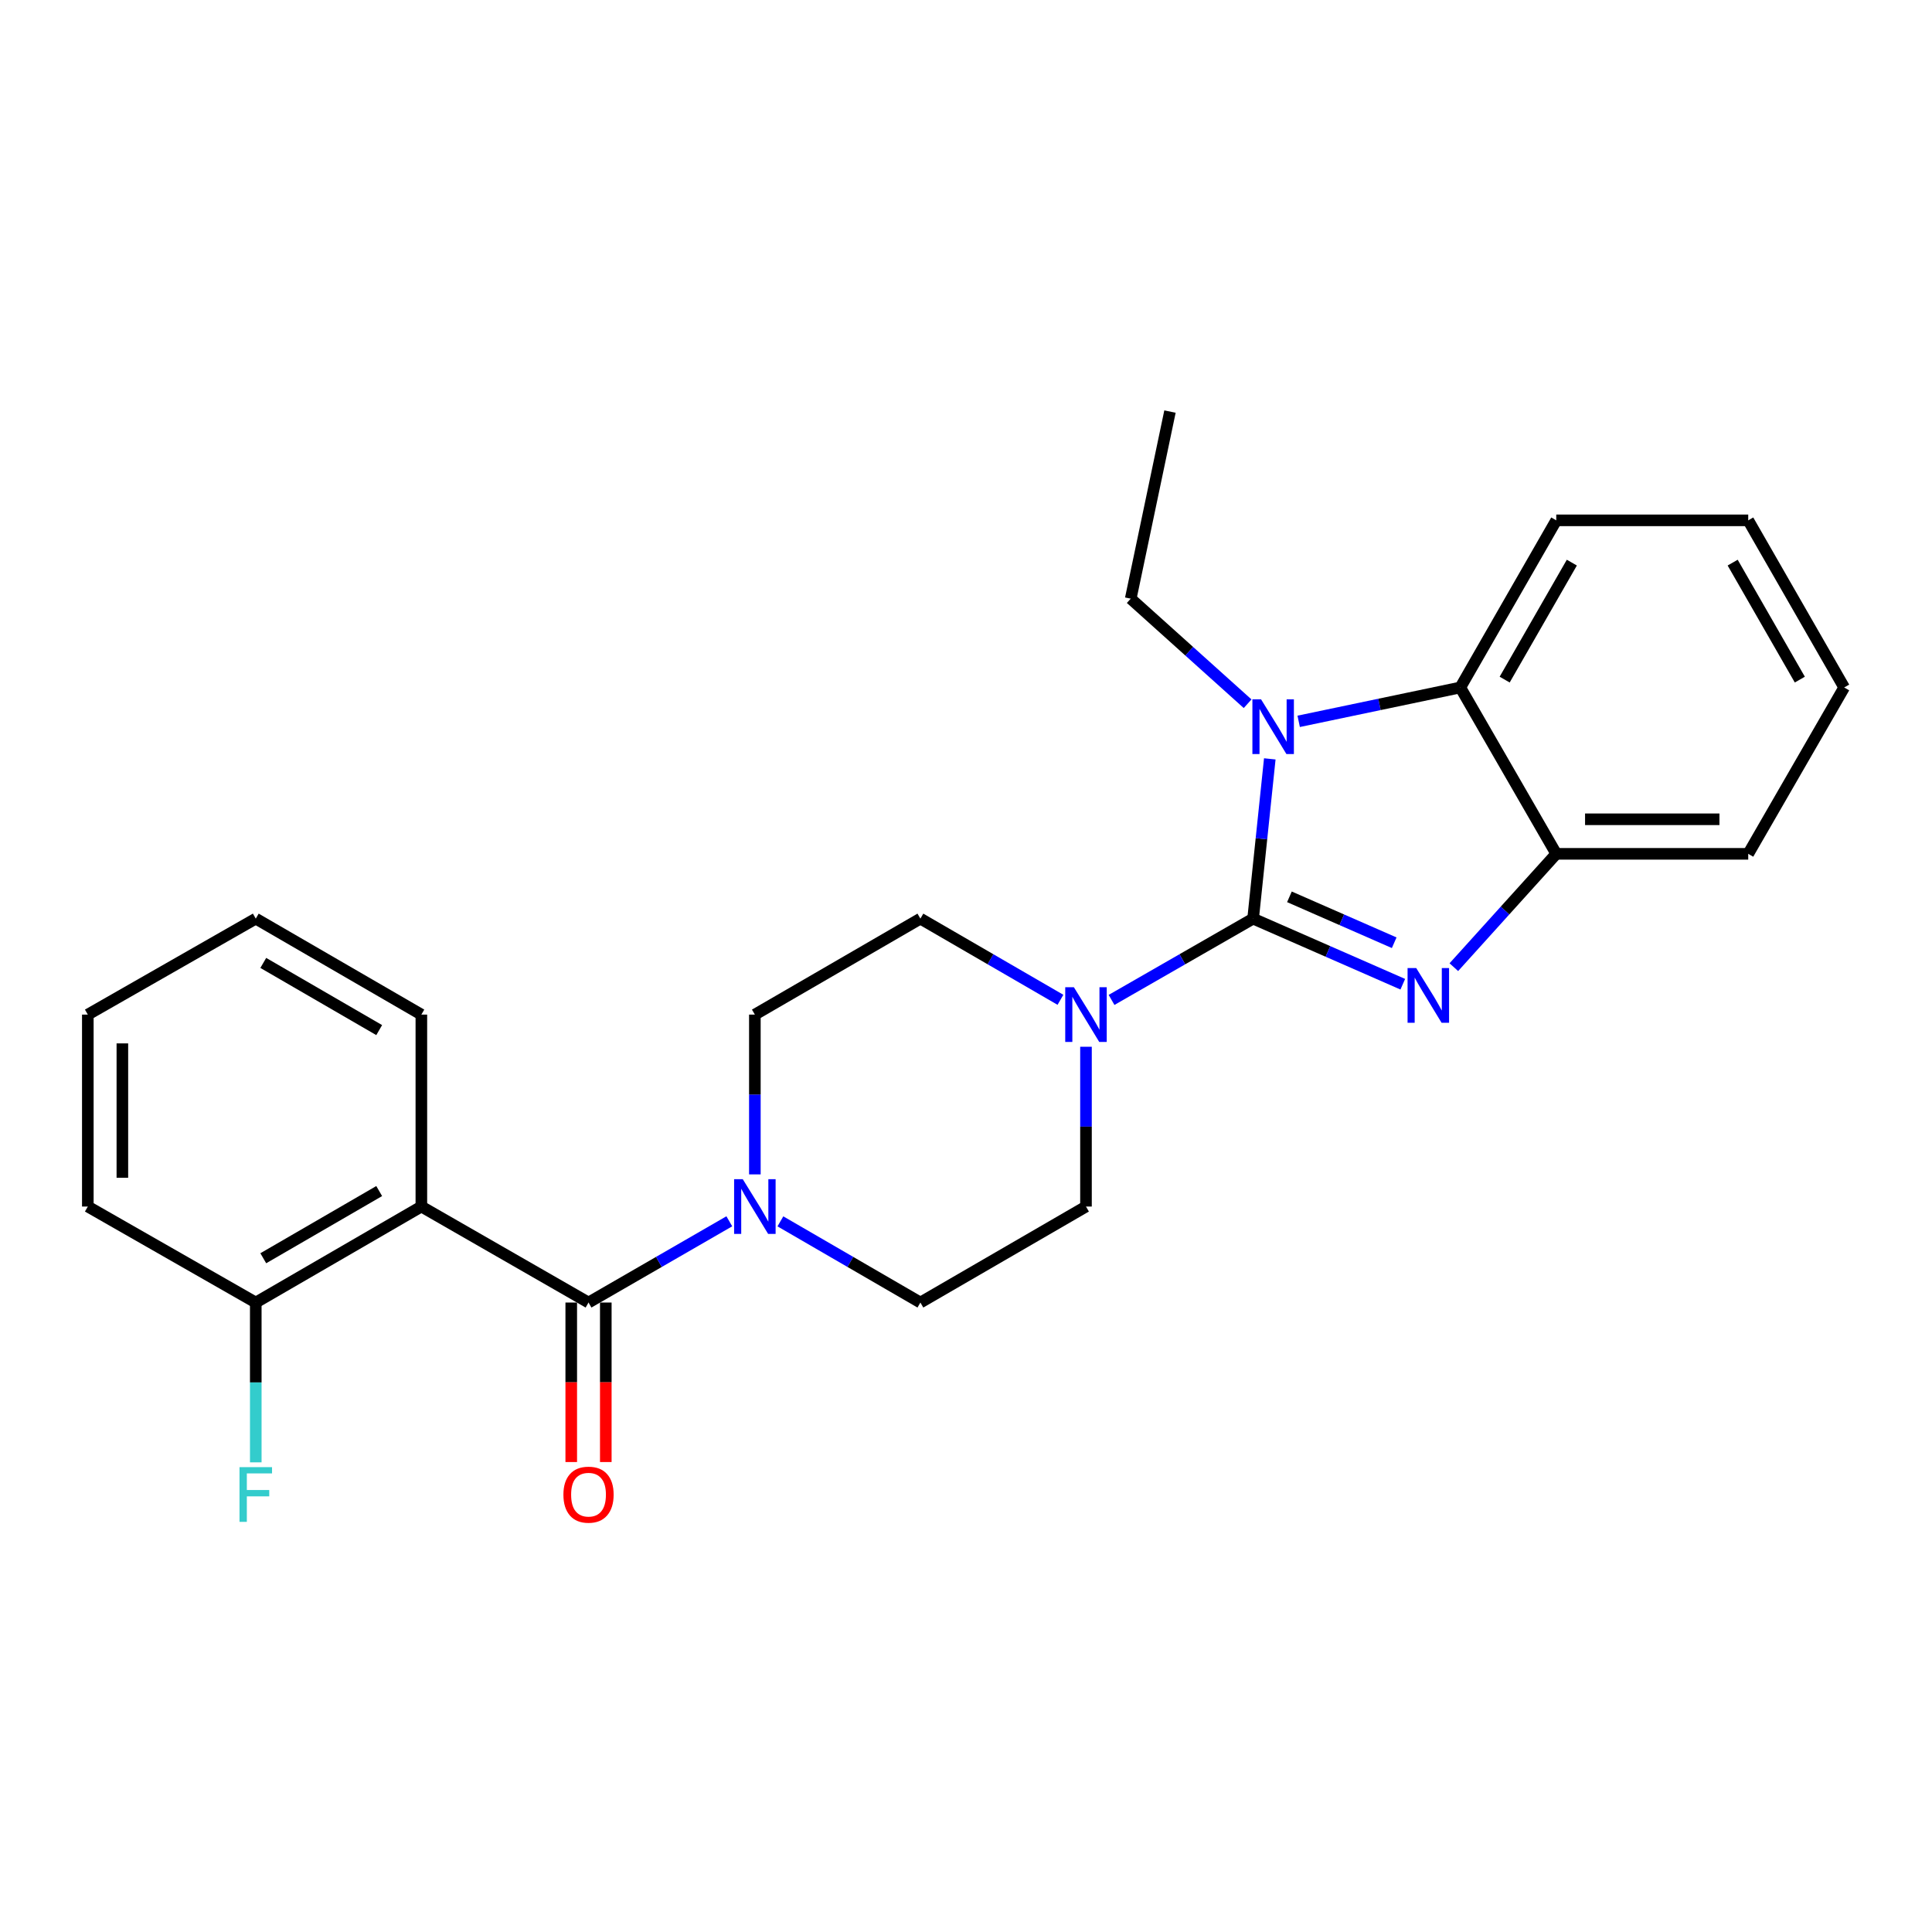 <?xml version='1.0' encoding='iso-8859-1'?>
<svg version='1.1' baseProfile='full'
              xmlns='http://www.w3.org/2000/svg'
                      xmlns:rdkit='http://www.rdkit.org/xml'
                      xmlns:xlink='http://www.w3.org/1999/xlink'
                  xml:space='preserve'
width='1000px' height='1000px' viewBox='0 0 1000 1000'>
<!-- END OF HEADER -->
<rect style='opacity:1.0;fill:#FFFFFF;stroke:none' width='1000' height='1000' x='0' y='0'> </rect>
<path class='bond-0' d='M 648.608,475.482 L 687.343,492.457' style='fill:none;fill-rule:evenodd;stroke:#000000;stroke-width:6px;stroke-linecap:butt;stroke-linejoin:miter;stroke-opacity:1' />
<path class='bond-0' d='M 687.343,492.457 L 726.079,509.431' style='fill:none;fill-rule:evenodd;stroke:#0000FF;stroke-width:6px;stroke-linecap:butt;stroke-linejoin:miter;stroke-opacity:1' />
<path class='bond-0' d='M 667.406,464.195 L 694.521,476.078' style='fill:none;fill-rule:evenodd;stroke:#000000;stroke-width:6px;stroke-linecap:butt;stroke-linejoin:miter;stroke-opacity:1' />
<path class='bond-0' d='M 694.521,476.078 L 721.636,487.96' style='fill:none;fill-rule:evenodd;stroke:#0000FF;stroke-width:6px;stroke-linecap:butt;stroke-linejoin:miter;stroke-opacity:1' />
<path class='bond-1' d='M 648.608,475.482 L 652.924,434.136' style='fill:none;fill-rule:evenodd;stroke:#000000;stroke-width:6px;stroke-linecap:butt;stroke-linejoin:miter;stroke-opacity:1' />
<path class='bond-1' d='M 652.924,434.136 L 657.241,392.79' style='fill:none;fill-rule:evenodd;stroke:#0000FF;stroke-width:6px;stroke-linecap:butt;stroke-linejoin:miter;stroke-opacity:1' />
<path class='bond-4' d='M 648.608,475.482 L 611.972,496.52' style='fill:none;fill-rule:evenodd;stroke:#000000;stroke-width:6px;stroke-linecap:butt;stroke-linejoin:miter;stroke-opacity:1' />
<path class='bond-4' d='M 611.972,496.52 L 575.337,517.558' style='fill:none;fill-rule:evenodd;stroke:#0000FF;stroke-width:6px;stroke-linecap:butt;stroke-linejoin:miter;stroke-opacity:1' />
<path class='bond-7' d='M 752.503,500.606 L 779.012,471.274' style='fill:none;fill-rule:evenodd;stroke:#0000FF;stroke-width:6px;stroke-linecap:butt;stroke-linejoin:miter;stroke-opacity:1' />
<path class='bond-7' d='M 779.012,471.274 L 805.521,441.942' style='fill:none;fill-rule:evenodd;stroke:#000000;stroke-width:6px;stroke-linecap:butt;stroke-linejoin:miter;stroke-opacity:1' />
<path class='bond-6' d='M 672.194,373.364 L 714.025,364.6' style='fill:none;fill-rule:evenodd;stroke:#0000FF;stroke-width:6px;stroke-linecap:butt;stroke-linejoin:miter;stroke-opacity:1' />
<path class='bond-6' d='M 714.025,364.6 L 755.856,355.835' style='fill:none;fill-rule:evenodd;stroke:#000000;stroke-width:6px;stroke-linecap:butt;stroke-linejoin:miter;stroke-opacity:1' />
<path class='bond-14' d='M 645.762,364.251 L 615.512,337.058' style='fill:none;fill-rule:evenodd;stroke:#0000FF;stroke-width:6px;stroke-linecap:butt;stroke-linejoin:miter;stroke-opacity:1' />
<path class='bond-14' d='M 615.512,337.058 L 585.262,309.866' style='fill:none;fill-rule:evenodd;stroke:#000000;stroke-width:6px;stroke-linecap:butt;stroke-linejoin:miter;stroke-opacity:1' />
<path class='bond-2' d='M 304.619,674.192 L 341.054,653.166' style='fill:none;fill-rule:evenodd;stroke:#000000;stroke-width:6px;stroke-linecap:butt;stroke-linejoin:miter;stroke-opacity:1' />
<path class='bond-2' d='M 341.054,653.166 L 377.49,632.139' style='fill:none;fill-rule:evenodd;stroke:#0000FF;stroke-width:6px;stroke-linecap:butt;stroke-linejoin:miter;stroke-opacity:1' />
<path class='bond-3' d='M 304.619,674.192 L 218.095,624.507' style='fill:none;fill-rule:evenodd;stroke:#000000;stroke-width:6px;stroke-linecap:butt;stroke-linejoin:miter;stroke-opacity:1' />
<path class='bond-9' d='M 295.677,674.192 L 295.677,715.47' style='fill:none;fill-rule:evenodd;stroke:#000000;stroke-width:6px;stroke-linecap:butt;stroke-linejoin:miter;stroke-opacity:1' />
<path class='bond-9' d='M 295.677,715.47 L 295.677,756.748' style='fill:none;fill-rule:evenodd;stroke:#FF0000;stroke-width:6px;stroke-linecap:butt;stroke-linejoin:miter;stroke-opacity:1' />
<path class='bond-9' d='M 313.56,674.192 L 313.56,715.47' style='fill:none;fill-rule:evenodd;stroke:#000000;stroke-width:6px;stroke-linecap:butt;stroke-linejoin:miter;stroke-opacity:1' />
<path class='bond-9' d='M 313.56,715.47 L 313.56,756.748' style='fill:none;fill-rule:evenodd;stroke:#FF0000;stroke-width:6px;stroke-linecap:butt;stroke-linejoin:miter;stroke-opacity:1' />
<path class='bond-8' d='M 218.095,624.507 L 132.386,674.192' style='fill:none;fill-rule:evenodd;stroke:#000000;stroke-width:6px;stroke-linecap:butt;stroke-linejoin:miter;stroke-opacity:1' />
<path class='bond-8' d='M 196.27,616.489 L 136.273,651.268' style='fill:none;fill-rule:evenodd;stroke:#000000;stroke-width:6px;stroke-linecap:butt;stroke-linejoin:miter;stroke-opacity:1' />
<path class='bond-16' d='M 218.095,624.507 L 218.095,525.157' style='fill:none;fill-rule:evenodd;stroke:#000000;stroke-width:6px;stroke-linecap:butt;stroke-linejoin:miter;stroke-opacity:1' />
<path class='bond-10' d='M 548.887,517.497 L 512.641,496.49' style='fill:none;fill-rule:evenodd;stroke:#0000FF;stroke-width:6px;stroke-linecap:butt;stroke-linejoin:miter;stroke-opacity:1' />
<path class='bond-10' d='M 512.641,496.49 L 476.394,475.482' style='fill:none;fill-rule:evenodd;stroke:#000000;stroke-width:6px;stroke-linecap:butt;stroke-linejoin:miter;stroke-opacity:1' />
<path class='bond-11' d='M 562.104,541.801 L 562.104,583.154' style='fill:none;fill-rule:evenodd;stroke:#0000FF;stroke-width:6px;stroke-linecap:butt;stroke-linejoin:miter;stroke-opacity:1' />
<path class='bond-11' d='M 562.104,583.154 L 562.104,624.507' style='fill:none;fill-rule:evenodd;stroke:#000000;stroke-width:6px;stroke-linecap:butt;stroke-linejoin:miter;stroke-opacity:1' />
<path class='bond-5' d='M 403.931,632.171 L 440.163,653.182' style='fill:none;fill-rule:evenodd;stroke:#0000FF;stroke-width:6px;stroke-linecap:butt;stroke-linejoin:miter;stroke-opacity:1' />
<path class='bond-5' d='M 440.163,653.182 L 476.394,674.192' style='fill:none;fill-rule:evenodd;stroke:#000000;stroke-width:6px;stroke-linecap:butt;stroke-linejoin:miter;stroke-opacity:1' />
<path class='bond-26' d='M 390.715,607.863 L 390.715,566.51' style='fill:none;fill-rule:evenodd;stroke:#0000FF;stroke-width:6px;stroke-linecap:butt;stroke-linejoin:miter;stroke-opacity:1' />
<path class='bond-26' d='M 390.715,566.51 L 390.715,525.157' style='fill:none;fill-rule:evenodd;stroke:#000000;stroke-width:6px;stroke-linecap:butt;stroke-linejoin:miter;stroke-opacity:1' />
<path class='bond-17' d='M 755.856,355.835 L 805.521,269.331' style='fill:none;fill-rule:evenodd;stroke:#000000;stroke-width:6px;stroke-linecap:butt;stroke-linejoin:miter;stroke-opacity:1' />
<path class='bond-17' d='M 778.814,351.764 L 813.58,291.211' style='fill:none;fill-rule:evenodd;stroke:#000000;stroke-width:6px;stroke-linecap:butt;stroke-linejoin:miter;stroke-opacity:1' />
<path class='bond-25' d='M 755.856,355.835 L 805.521,441.942' style='fill:none;fill-rule:evenodd;stroke:#000000;stroke-width:6px;stroke-linecap:butt;stroke-linejoin:miter;stroke-opacity:1' />
<path class='bond-18' d='M 805.521,441.942 L 904.88,441.942' style='fill:none;fill-rule:evenodd;stroke:#000000;stroke-width:6px;stroke-linecap:butt;stroke-linejoin:miter;stroke-opacity:1' />
<path class='bond-18' d='M 820.425,424.059 L 889.976,424.059' style='fill:none;fill-rule:evenodd;stroke:#000000;stroke-width:6px;stroke-linecap:butt;stroke-linejoin:miter;stroke-opacity:1' />
<path class='bond-15' d='M 132.386,674.192 L 132.386,715.55' style='fill:none;fill-rule:evenodd;stroke:#000000;stroke-width:6px;stroke-linecap:butt;stroke-linejoin:miter;stroke-opacity:1' />
<path class='bond-15' d='M 132.386,715.55 L 132.386,756.908' style='fill:none;fill-rule:evenodd;stroke:#33CCCC;stroke-width:6px;stroke-linecap:butt;stroke-linejoin:miter;stroke-opacity:1' />
<path class='bond-19' d='M 132.386,674.192 L 45.455,624.507' style='fill:none;fill-rule:evenodd;stroke:#000000;stroke-width:6px;stroke-linecap:butt;stroke-linejoin:miter;stroke-opacity:1' />
<path class='bond-13' d='M 476.394,475.482 L 390.715,525.157' style='fill:none;fill-rule:evenodd;stroke:#000000;stroke-width:6px;stroke-linecap:butt;stroke-linejoin:miter;stroke-opacity:1' />
<path class='bond-12' d='M 562.104,624.507 L 476.394,674.192' style='fill:none;fill-rule:evenodd;stroke:#000000;stroke-width:6px;stroke-linecap:butt;stroke-linejoin:miter;stroke-opacity:1' />
<path class='bond-20' d='M 585.262,309.866 L 605.579,213.03' style='fill:none;fill-rule:evenodd;stroke:#000000;stroke-width:6px;stroke-linecap:butt;stroke-linejoin:miter;stroke-opacity:1' />
<path class='bond-21' d='M 218.095,525.157 L 132.386,475.482' style='fill:none;fill-rule:evenodd;stroke:#000000;stroke-width:6px;stroke-linecap:butt;stroke-linejoin:miter;stroke-opacity:1' />
<path class='bond-21' d='M 196.271,533.178 L 136.275,498.406' style='fill:none;fill-rule:evenodd;stroke:#000000;stroke-width:6px;stroke-linecap:butt;stroke-linejoin:miter;stroke-opacity:1' />
<path class='bond-22' d='M 805.521,269.331 L 904.88,269.331' style='fill:none;fill-rule:evenodd;stroke:#000000;stroke-width:6px;stroke-linecap:butt;stroke-linejoin:miter;stroke-opacity:1' />
<path class='bond-23' d='M 904.88,441.942 L 954.545,355.835' style='fill:none;fill-rule:evenodd;stroke:#000000;stroke-width:6px;stroke-linecap:butt;stroke-linejoin:miter;stroke-opacity:1' />
<path class='bond-28' d='M 45.455,624.507 L 45.455,525.157' style='fill:none;fill-rule:evenodd;stroke:#000000;stroke-width:6px;stroke-linecap:butt;stroke-linejoin:miter;stroke-opacity:1' />
<path class='bond-28' d='M 63.337,609.605 L 63.337,540.06' style='fill:none;fill-rule:evenodd;stroke:#000000;stroke-width:6px;stroke-linecap:butt;stroke-linejoin:miter;stroke-opacity:1' />
<path class='bond-24' d='M 132.386,475.482 L 45.455,525.157' style='fill:none;fill-rule:evenodd;stroke:#000000;stroke-width:6px;stroke-linecap:butt;stroke-linejoin:miter;stroke-opacity:1' />
<path class='bond-27' d='M 904.88,269.331 L 954.545,355.835' style='fill:none;fill-rule:evenodd;stroke:#000000;stroke-width:6px;stroke-linecap:butt;stroke-linejoin:miter;stroke-opacity:1' />
<path class='bond-27' d='M 896.822,291.211 L 931.587,351.764' style='fill:none;fill-rule:evenodd;stroke:#000000;stroke-width:6px;stroke-linecap:butt;stroke-linejoin:miter;stroke-opacity:1' />
<path  class='atom-1' d='M 733.034 501.062
L 742.314 516.062
Q 743.234 517.542, 744.714 520.222
Q 746.194 522.902, 746.274 523.062
L 746.274 501.062
L 750.034 501.062
L 750.034 529.382
L 746.154 529.382
L 736.194 512.982
Q 735.034 511.062, 733.794 508.862
Q 732.594 506.662, 732.234 505.982
L 732.234 529.382
L 728.554 529.382
L 728.554 501.062
L 733.034 501.062
' fill='#0000FF'/>
<path  class='atom-2' d='M 652.72 361.973
L 662 376.973
Q 662.92 378.453, 664.4 381.133
Q 665.88 383.813, 665.96 383.973
L 665.96 361.973
L 669.72 361.973
L 669.72 390.293
L 665.84 390.293
L 655.88 373.893
Q 654.72 371.973, 653.48 369.773
Q 652.28 367.573, 651.92 366.893
L 651.92 390.293
L 648.24 390.293
L 648.24 361.973
L 652.72 361.973
' fill='#0000FF'/>
<path  class='atom-5' d='M 555.844 510.997
L 565.124 525.997
Q 566.044 527.477, 567.524 530.157
Q 569.004 532.837, 569.084 532.997
L 569.084 510.997
L 572.844 510.997
L 572.844 539.317
L 568.964 539.317
L 559.004 522.917
Q 557.844 520.997, 556.604 518.797
Q 555.404 516.597, 555.044 515.917
L 555.044 539.317
L 551.364 539.317
L 551.364 510.997
L 555.844 510.997
' fill='#0000FF'/>
<path  class='atom-6' d='M 384.455 610.347
L 393.735 625.347
Q 394.655 626.827, 396.135 629.507
Q 397.615 632.187, 397.695 632.347
L 397.695 610.347
L 401.455 610.347
L 401.455 638.667
L 397.575 638.667
L 387.615 622.267
Q 386.455 620.347, 385.215 618.147
Q 384.015 615.947, 383.655 615.267
L 383.655 638.667
L 379.975 638.667
L 379.975 610.347
L 384.455 610.347
' fill='#0000FF'/>
<path  class='atom-10' d='M 291.619 773.632
Q 291.619 766.832, 294.979 763.032
Q 298.339 759.232, 304.619 759.232
Q 310.899 759.232, 314.259 763.032
Q 317.619 766.832, 317.619 773.632
Q 317.619 780.512, 314.219 784.432
Q 310.819 788.312, 304.619 788.312
Q 298.379 788.312, 294.979 784.432
Q 291.619 780.552, 291.619 773.632
M 304.619 785.112
Q 308.939 785.112, 311.259 782.232
Q 313.619 779.312, 313.619 773.632
Q 313.619 768.072, 311.259 765.272
Q 308.939 762.432, 304.619 762.432
Q 300.299 762.432, 297.939 765.232
Q 295.619 768.032, 295.619 773.632
Q 295.619 779.352, 297.939 782.232
Q 300.299 785.112, 304.619 785.112
' fill='#FF0000'/>
<path  class='atom-16' d='M 123.966 759.392
L 140.806 759.392
L 140.806 762.632
L 127.766 762.632
L 127.766 771.232
L 139.366 771.232
L 139.366 774.512
L 127.766 774.512
L 127.766 787.712
L 123.966 787.712
L 123.966 759.392
' fill='#33CCCC'/>
</svg>
